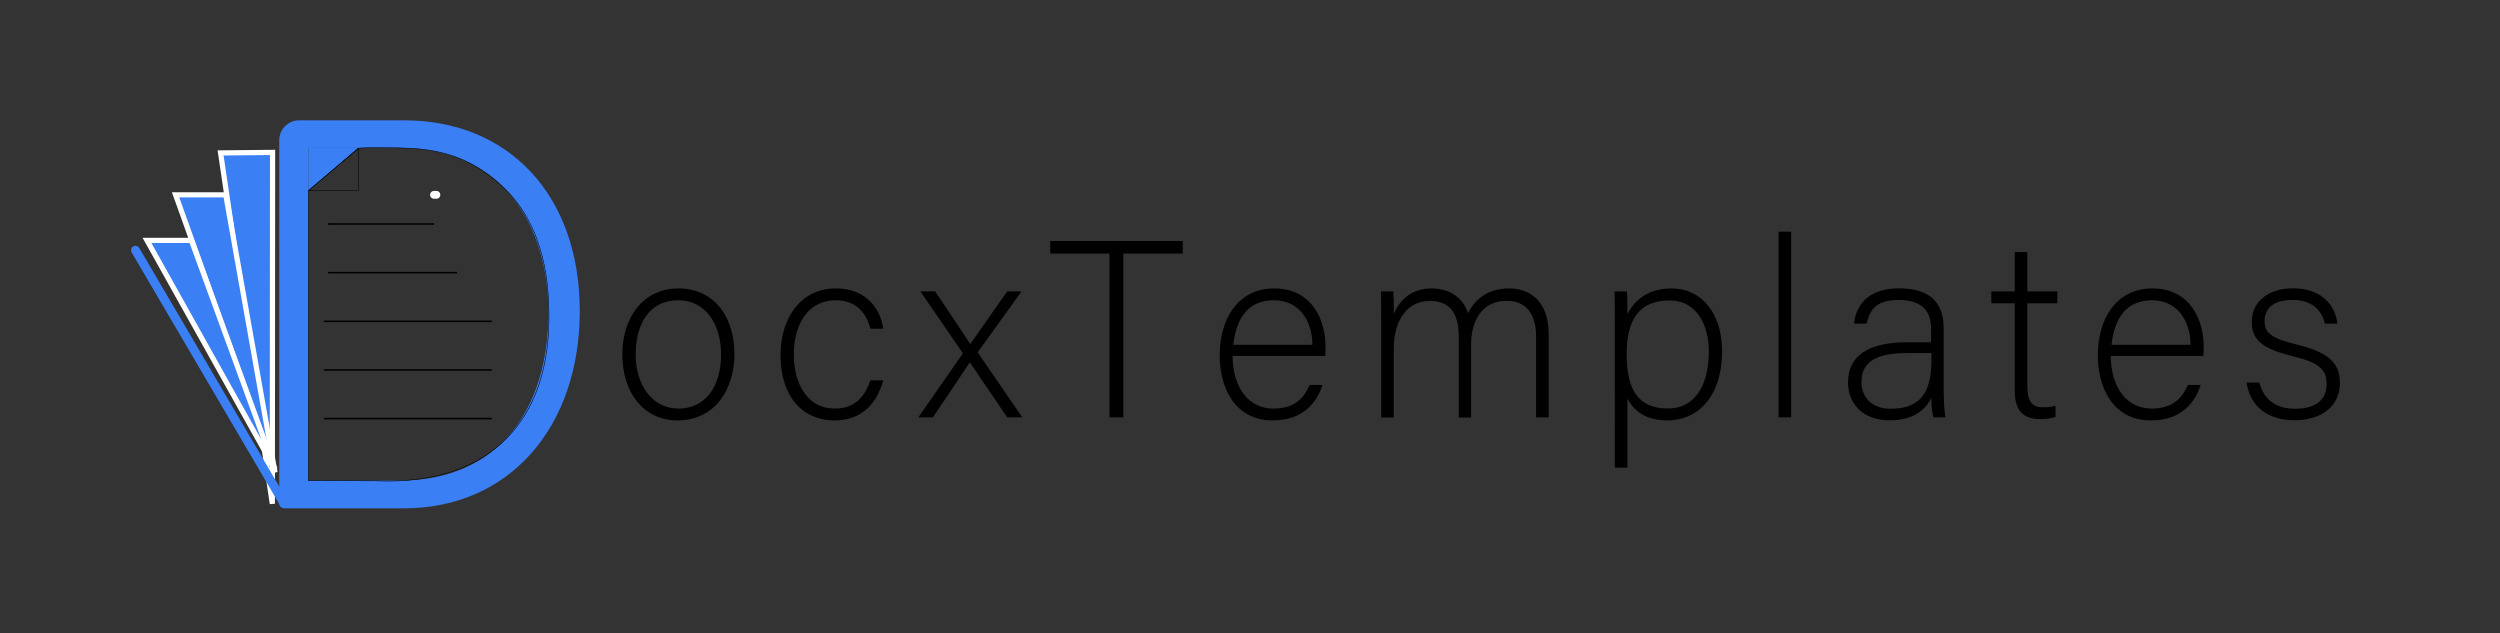 <?xml version="1.0" encoding="utf-8"?>
<!-- Generator: Adobe Illustrator 27.3.1, SVG Export Plug-In . SVG Version: 6.00 Build 0)  -->
<svg version="1.1" id="Layer_1" xmlns="http://www.w3.org/2000/svg" xmlns:xlink="http://www.w3.org/1999/xlink" x="0px" y="0px"
	 viewBox="0 0 300 76" style="enable-background:new 0 0 300 76;" xml:space="preserve">
<rect x="0" y="0" width="300" height="76" fill="#333333" stroke="none"/>
<style type="text/css">
	.st0{fill:#3B7FF5;}
	.st1{fill:#3B7FF5;stroke:#FFFFFF;stroke-width:0.623;stroke-miterlimit:10;}
	.st2{stroke:#3B7FF5;stroke-width:1.059;stroke-linecap:round;stroke-miterlimit:10;}
	.st3{fill:none;stroke:#000000;stroke-width:0.187;stroke-miterlimit:10;}
	.st4{fill:none;stroke:#000000;stroke-width:0.062;stroke-miterlimit:10;}
	.st5{fill:none;stroke:#FFFFFF;stroke-width:0.935;stroke-linecap:round;stroke-miterlimit:10;}
	.st6{fill:none;stroke:#000000;stroke-width:0.062;stroke-linecap:round;stroke-miterlimit:10;}
</style>
<g>
	<g>
		<g>
			<path class="st0" d="M33.51,16.83c0-1.32,1.07-2.39,2.39-2.39h12.63c12.43,0,21.04,8.91,21.04,22.88
				c0,13.9-8.42,23.68-21.1,23.68H34.1c-0.33,0-0.59-0.27-0.59-0.59V16.83z M37,57.67h10.94c11.98,0,17.87-8.65,17.87-20.16
				c0-10.24-5.31-19.76-17.87-19.76H37V57.67z"/>
		</g>
		<polygon class="st1" points="32.71,18.29 26.47,18.35 32.68,60.45 		"/>
		<polygon class="st1" points="27.09,23.38 21.07,23.38 33,56.69 		"/>
		<polygon class="st1" points="22.97,28.85 17.64,28.85 33,56.32 		"/>
		<line class="st2" x1="33.98" y1="60.23" x2="16.25" y2="30.02"/>
		<line class="st3" x1="39.38" y1="26.88" x2="52.08" y2="26.88"/>
		<line class="st3" x1="38.87" y1="38.56" x2="59.01" y2="38.56"/>
		<line class="st3" x1="39.38" y1="32.72" x2="54.85" y2="32.72"/>
		<line class="st3" x1="38.87" y1="50.23" x2="59.01" y2="50.23"/>
		<line class="st3" x1="38.87" y1="44.39" x2="59.01" y2="44.39"/>
		<polygon class="st0" points="37,17.76 43.01,17.76 37,22.91 		"/>
		<path class="st4" d="M42.99,22.86l-5.95-0.01c0,0,0,0,0,0l5.93-5.05c0.01-0.01,0.02,0,0.02,0.01V22.86z"/>
		<line class="st5" x1="52.37" y1="23.38" x2="52.08" y2="23.38"/>
		<path class="st6" d="M37.05,22.86"/>
		<path class="st4" d="M43.05,17.78c0.7-0.07,1.69-0.07,2.87-0.06c4.76,0.04,9.35,0.02,14.33,4.61c5.39,4.96,5.57,12.42,5.62,15.2
			c0.22,12.7-6.82,20.76-20.76,20.17L37,57.67l0.05-34.82L43.05,17.78z"/>
	</g>
	<g>
		<g>
			<path d="M88.13,42.5c0,4.2-2.33,7.95-6.83,7.95c-4.08,0-6.62-3.35-6.62-7.92c0-4.32,2.39-7.92,6.77-7.92
				C85.47,34.61,88.13,37.75,88.13,42.5z M76.28,42.53c0,3.6,1.93,6.5,5.14,6.5c3.26,0,5.11-2.69,5.11-6.5c0-3.57-1.81-6.5-5.17-6.5
				C77.92,36.03,76.28,38.9,76.28,42.53z"/>
			<path d="M105.99,45.64c-0.73,2.66-2.48,4.81-5.86,4.81c-3.78,0-6.47-2.81-6.47-7.86c0-4.14,2.21-7.98,6.65-7.98
				c3.84,0,5.41,2.72,5.68,4.84h-1.54c-0.45-1.75-1.6-3.42-4.17-3.42c-3.2,0-5.02,2.72-5.02,6.5c0,3.6,1.69,6.5,4.87,6.5
				c2.21,0,3.54-1.12,4.32-3.39H105.99z"/>
			<path d="M112.22,34.97c2.51,3.72,3.6,5.38,4.2,6.29h0.03c0.73-1.03,2.24-3.2,4.41-6.29h1.72l-5.26,7.31l5.35,7.8h-1.81
				c-2.18-3.23-3.75-5.53-4.47-6.59h-0.03c-0.57,0.88-1.93,2.93-4.41,6.59h-1.75l5.35-7.68l-5.11-7.44H112.22z"/>
			<path d="M133.13,30.43h-7.1v-1.51h15.9v1.51h-7.13v19.65h-1.66V30.43z"/>
			<path d="M147.91,42.71c0.03,3.9,2,6.32,4.9,6.32c2.84,0,3.81-1.6,4.35-2.84h1.54c-0.63,2-2.24,4.26-5.96,4.26
				c-4.59,0-6.38-3.96-6.38-7.8c0-4.32,2.15-8.04,6.56-8.04c4.66,0,6.14,4.02,6.14,6.86c0,0.42,0,0.85-0.03,1.24H147.91z
				 M157.49,41.38c-0.03-2.99-1.66-5.35-4.62-5.35c-3.11,0-4.53,2.18-4.87,5.35H157.49z"/>
			<path d="M165.74,38.87c0-1.3,0-2.72-0.03-3.9h1.48c0.03,0.51,0.09,1.81,0.06,2.69c0.63-1.51,2.03-3.05,4.53-3.05
				c2.12,0,3.78,1.06,4.38,2.99c0.76-1.57,2.27-2.99,4.93-2.99c2.33,0,4.75,1.33,4.75,5.53v9.95h-1.51v-9.76
				c0-2.02-0.73-4.23-3.54-4.23c-2.93,0-4.26,2.36-4.26,5.29v8.71h-1.48v-9.73c0-2.21-0.67-4.26-3.45-4.26
				c-2.93,0-4.35,2.6-4.35,5.68v8.31h-1.51V38.87z"/>
			<path d="M195.29,47.84v8.28h-1.51V38.69c0-1.24,0-2.57-0.03-3.72h1.48c0.06,0.57,0.06,1.48,0.06,2.72
				c0.94-1.81,2.6-3.08,5.32-3.08c3.57,0,6.04,2.99,6.04,7.53c0,5.44-2.9,8.31-6.56,8.31C197.44,50.44,196.05,49.27,195.29,47.84z
				 M205.06,42.19c0-3.51-1.69-6.14-4.69-6.14c-3.66,0-5.17,2.3-5.17,6.41c0,4.05,1.18,6.56,4.96,6.56
				C203.3,49.02,205.06,46.36,205.06,42.19z"/>
			<path d="M213.43,50.08V27.8h1.51v22.28H213.43z"/>
			<path d="M233.25,47.21c0,1.33,0.12,2.39,0.21,2.87h-1.45c-0.12-0.36-0.21-1.03-0.27-2.33c-0.51,1.12-1.84,2.69-4.96,2.69
				c-3.51,0-5.02-2.27-5.02-4.53c0-3.32,2.57-4.84,7.1-4.84c1.27,0,2.27,0,2.87,0v-1.54c0-1.51-0.45-3.54-3.9-3.54
				c-3.05,0-3.51,1.6-3.84,2.84h-1.51c0.18-1.66,1.21-4.23,5.38-4.23c3.45,0,5.38,1.45,5.38,4.78V47.21z M231.77,42.37
				c-0.57,0-1.96,0-2.96,0c-3.36,0-5.44,0.88-5.44,3.48c0,1.9,1.36,3.2,3.48,3.2c4.32,0,4.93-2.87,4.93-6.14V42.37z"/>
			<path d="M238.96,34.97h2.81v-4.72h1.51v4.72h3.6v1.42h-3.6v9.82c0,1.69,0.36,2.66,1.81,2.66c0.45,0,1.09-0.03,1.57-0.18v1.33
				c-0.51,0.21-1.24,0.27-1.87,0.27c-1.93,0-3.02-0.97-3.02-3.39V36.39h-2.81V34.97z"/>
			<path d="M253.29,42.71c0.03,3.9,2,6.32,4.9,6.32c2.84,0,3.81-1.6,4.35-2.84h1.54c-0.63,2-2.24,4.26-5.96,4.26
				c-4.59,0-6.38-3.96-6.38-7.8c0-4.32,2.15-8.04,6.56-8.04c4.66,0,6.14,4.02,6.14,6.86c0,0.42,0,0.85-0.03,1.24H253.29z
				 M262.87,41.38c-0.03-2.99-1.66-5.35-4.62-5.35c-3.11,0-4.53,2.18-4.87,5.35H262.87z"/>
			<path d="M271.12,45.91c0.51,1.96,1.9,3.14,4.29,3.14c2.69,0,3.78-1.24,3.78-2.93c0-1.72-0.73-2.57-4.11-3.39
				c-3.9-0.94-4.87-2.12-4.87-4.11c0-2.09,1.57-4.02,4.99-4.02s5.05,2.09,5.29,4.23h-1.51c-0.27-1.27-1.27-2.84-3.84-2.84
				c-2.63,0-3.39,1.3-3.39,2.51c0,1.39,0.73,2.08,3.72,2.81c4.26,1.03,5.32,2.42,5.32,4.68c0,2.75-2.24,4.44-5.41,4.44
				c-3.45,0-5.38-1.81-5.8-4.53H271.12z"/>
		</g>
	</g>
</g>
</svg>
